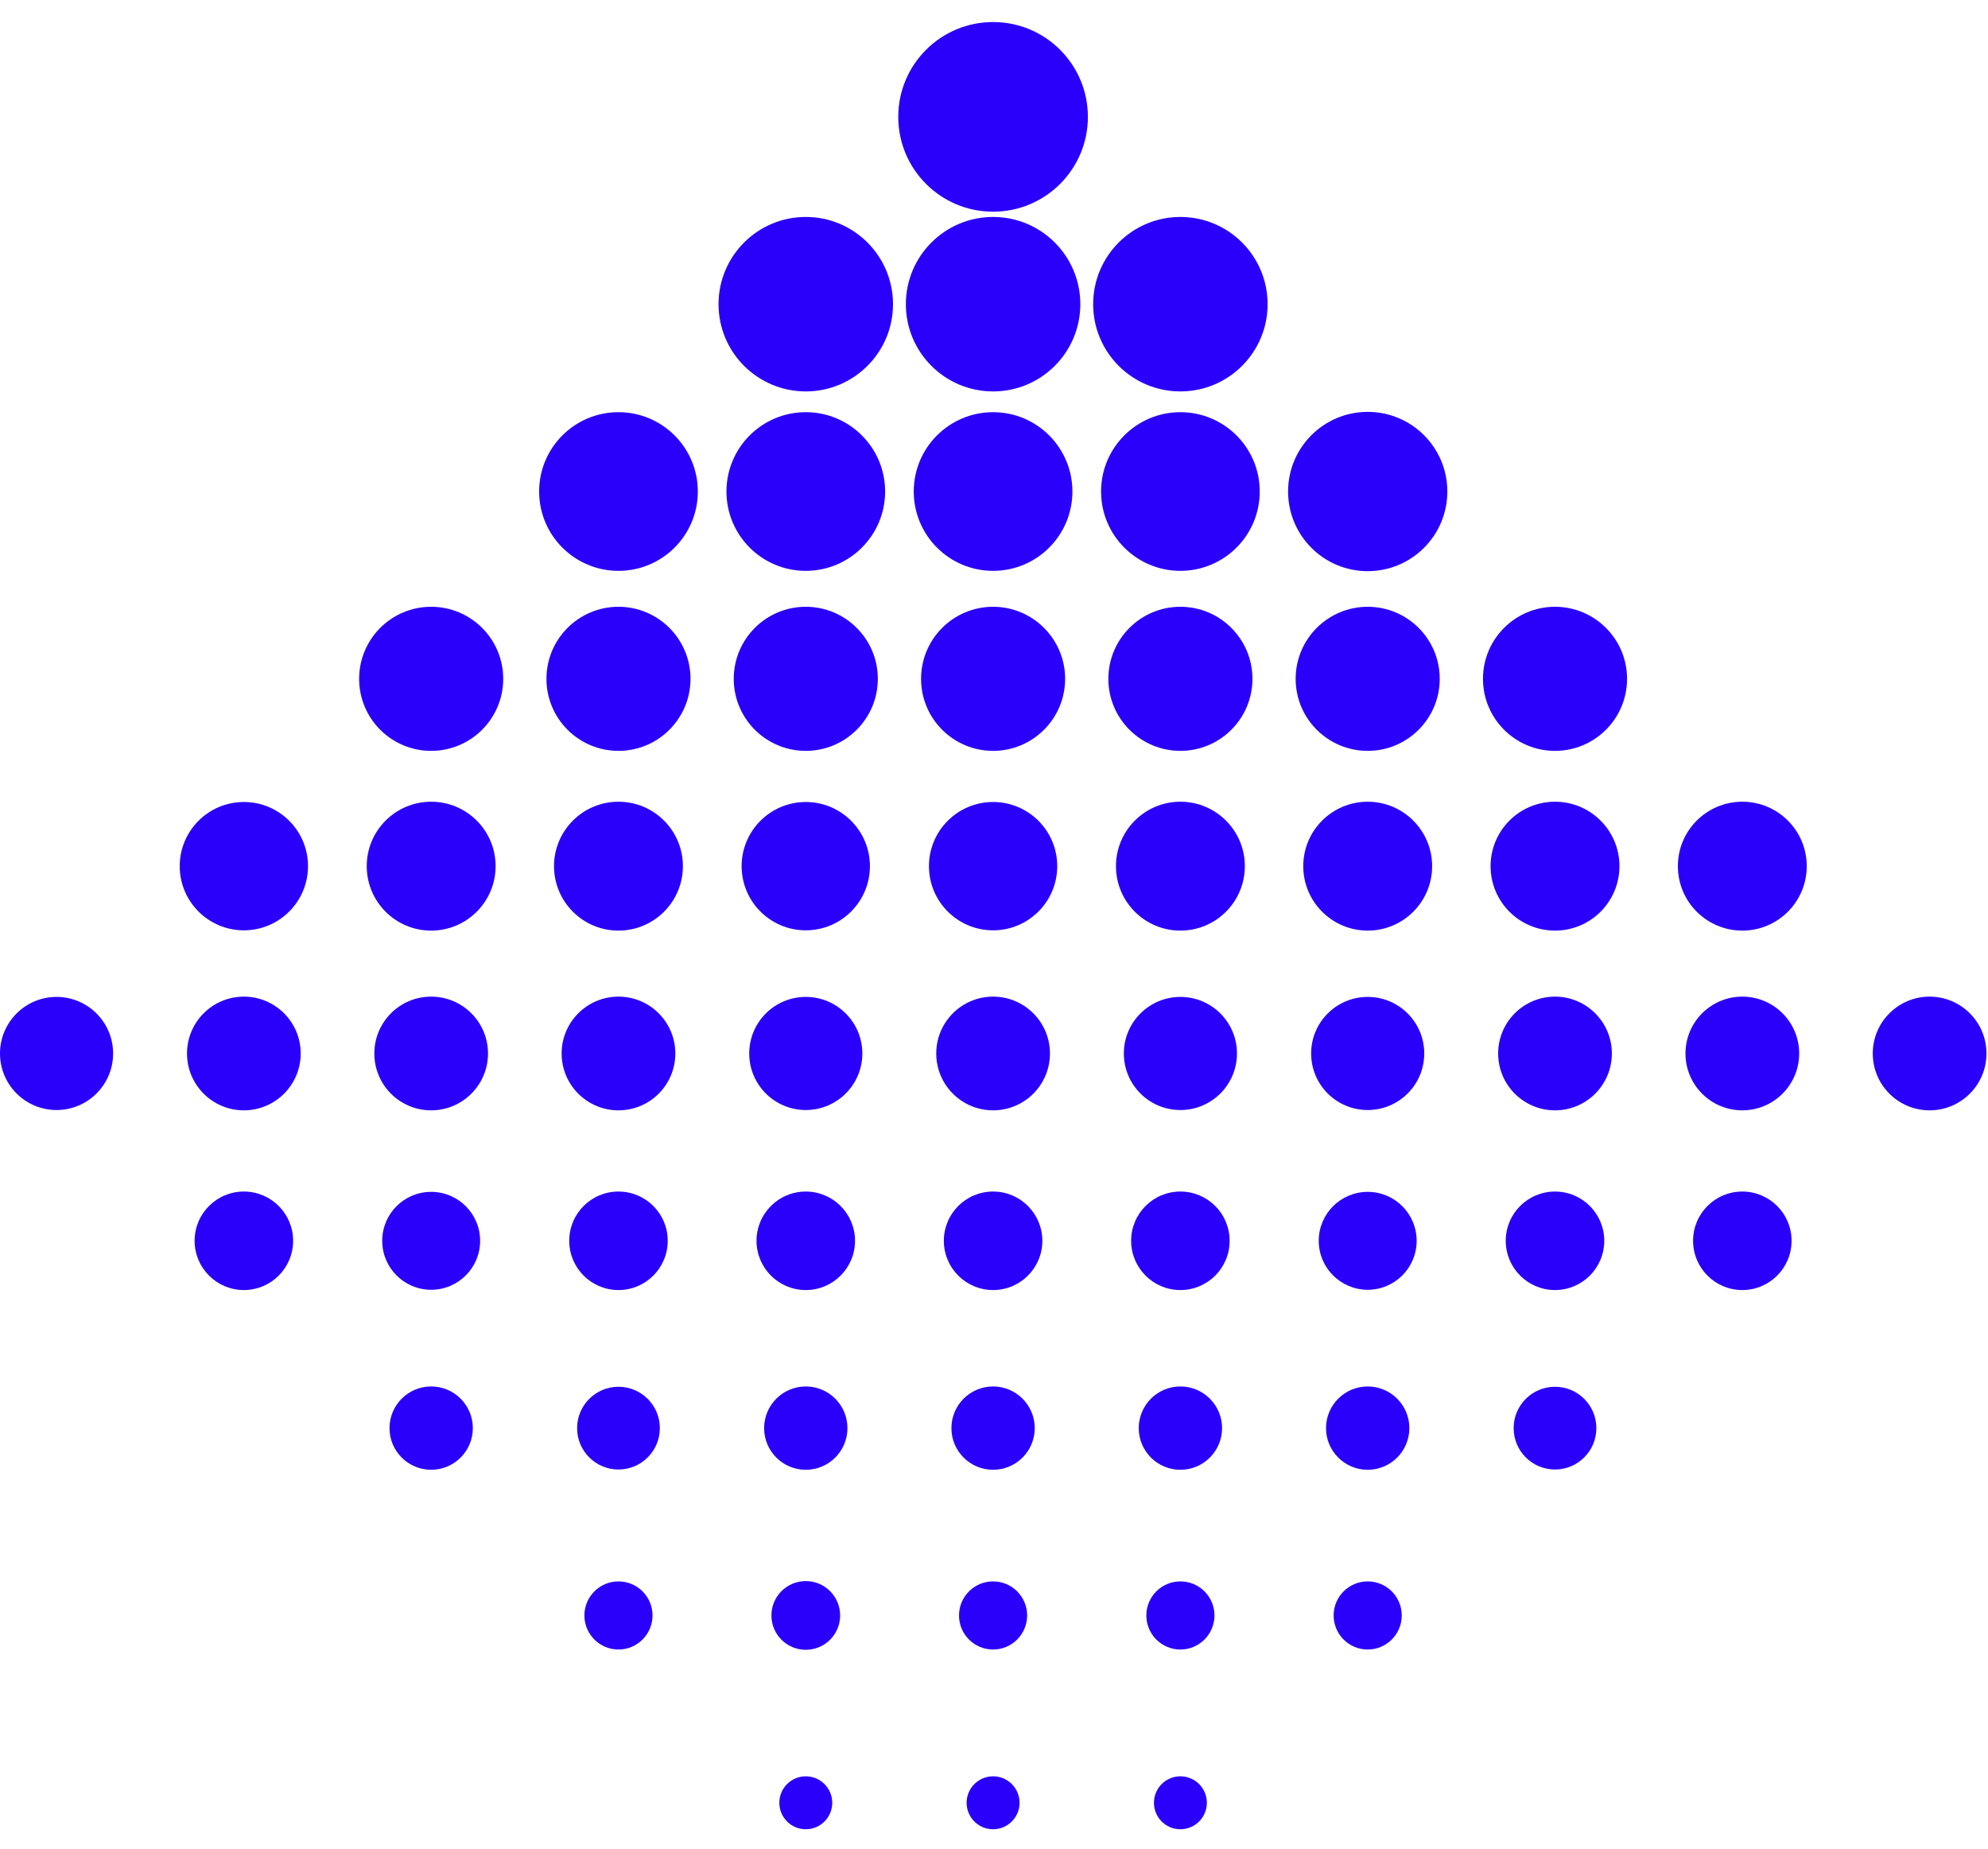 <svg width="57" height="53" viewBox="0 0 57 53" fill="none" xmlns="http://www.w3.org/2000/svg">
<path d="M28.474 31.833C29.374 31.833 30.104 31.103 30.104 30.203C30.104 29.303 29.374 28.573 28.474 28.573C27.574 28.573 26.844 29.303 26.844 30.203C26.844 31.103 27.574 31.833 28.474 31.833Z" fill="#2A00FA"/>
<path d="M23.103 36.985C23.883 36.985 24.515 36.353 24.515 35.573C24.515 34.793 23.883 34.161 23.103 34.161C22.323 34.161 21.691 34.793 21.691 35.573C21.691 36.353 22.323 36.985 23.103 36.985Z" fill="#2A00FA"/>
<path d="M28.474 36.985C29.254 36.985 29.886 36.353 29.886 35.573C29.886 34.793 29.254 34.161 28.474 34.161C27.694 34.161 27.062 34.793 27.062 35.573C27.062 36.353 27.694 36.985 28.474 36.985Z" fill="#2A00FA"/>
<path d="M33.844 36.985C34.624 36.985 35.256 36.353 35.256 35.573C35.256 34.793 34.624 34.161 33.844 34.161C33.064 34.161 32.432 34.793 32.432 35.573C32.432 36.353 33.064 36.985 33.844 36.985Z" fill="#2A00FA"/>
<path d="M33.844 31.824C34.74 31.824 35.466 31.098 35.466 30.203C35.466 29.307 34.74 28.581 33.844 28.581C32.949 28.581 32.223 29.307 32.223 30.203C32.223 31.098 32.949 31.824 33.844 31.824Z" fill="#2A00FA"/>
<path d="M33.844 26.68C34.865 26.68 35.692 25.853 35.692 24.832C35.692 23.812 34.865 22.985 33.844 22.985C32.824 22.985 31.997 23.812 31.997 24.832C31.997 25.853 32.824 26.68 33.844 26.68Z" fill="#2A00FA"/>
<path d="M28.474 26.672C29.49 26.672 30.313 25.848 30.313 24.832C30.313 23.817 29.49 22.993 28.474 22.993C27.458 22.993 26.635 23.817 26.635 24.832C26.635 25.848 27.458 26.672 28.474 26.672Z" fill="#2A00FA"/>
<path d="M23.103 26.672C24.119 26.672 24.942 25.848 24.942 24.832C24.942 23.817 24.119 22.993 23.103 22.993C22.088 22.993 21.264 23.817 21.264 24.832C21.264 25.848 22.088 26.672 23.103 26.672Z" fill="#2A00FA"/>
<path d="M23.103 31.824C23.999 31.824 24.725 31.098 24.725 30.203C24.725 29.307 23.999 28.581 23.103 28.581C22.208 28.581 21.482 29.307 21.482 30.203C21.482 31.098 22.208 31.824 23.103 31.824Z" fill="#2A00FA"/>
<path d="M17.733 42.13C18.388 42.13 18.919 41.599 18.919 40.944C18.919 40.289 18.388 39.758 17.733 39.758C17.078 39.758 16.547 40.289 16.547 40.944C16.547 41.599 17.078 42.13 17.733 42.13Z" fill="#2A00FA"/>
<path d="M23.103 42.138C23.763 42.138 24.298 41.603 24.298 40.944C24.298 40.284 23.763 39.749 23.103 39.749C22.444 39.749 21.909 40.284 21.909 40.944C21.909 41.603 22.444 42.138 23.103 42.138Z" fill="#2A00FA"/>
<path d="M28.474 42.138C29.133 42.138 29.668 41.603 29.668 40.944C29.668 40.284 29.133 39.749 28.474 39.749C27.814 39.749 27.279 40.284 27.279 40.944C27.279 41.603 27.814 42.138 28.474 42.138Z" fill="#2A00FA"/>
<path d="M33.844 42.138C34.504 42.138 35.039 41.603 35.039 40.944C35.039 40.284 34.504 39.749 33.844 39.749C33.185 39.749 32.65 40.284 32.65 40.944C32.65 41.603 33.185 42.138 33.844 42.138Z" fill="#2A00FA"/>
<path d="M39.215 42.138C39.874 42.138 40.409 41.603 40.409 40.944C40.409 40.284 39.874 39.749 39.215 39.749C38.555 39.749 38.02 40.284 38.02 40.944C38.02 41.603 38.555 42.138 39.215 42.138Z" fill="#2A00FA"/>
<path d="M39.215 36.977C39.99 36.977 40.618 36.349 40.618 35.573C40.618 34.798 39.99 34.17 39.215 34.17C38.44 34.17 37.811 34.798 37.811 35.573C37.811 36.349 38.44 36.977 39.215 36.977Z" fill="#2A00FA"/>
<path d="M39.215 31.824C40.11 31.824 40.836 31.098 40.836 30.203C40.836 29.307 40.11 28.581 39.215 28.581C38.319 28.581 37.593 29.307 37.593 30.203C37.593 31.098 38.319 31.824 39.215 31.824Z" fill="#2A00FA"/>
<path d="M39.215 26.68C40.235 26.68 41.062 25.853 41.062 24.832C41.062 23.812 40.235 22.985 39.215 22.985C38.194 22.985 37.367 23.812 37.367 24.832C37.367 25.853 38.194 26.68 39.215 26.68Z" fill="#2A00FA"/>
<path d="M39.215 21.527C40.355 21.527 41.28 20.602 41.28 19.462C41.28 18.321 40.355 17.396 39.215 17.396C38.074 17.396 37.149 18.321 37.149 19.462C37.149 20.602 38.074 21.527 39.215 21.527Z" fill="#2A00FA"/>
<path d="M33.844 21.527C34.985 21.527 35.91 20.602 35.91 19.462C35.91 18.321 34.985 17.396 33.844 17.396C32.704 17.396 31.779 18.321 31.779 19.462C31.779 20.602 32.704 21.527 33.844 21.527Z" fill="#2A00FA"/>
<path d="M28.474 21.527C29.614 21.527 30.539 20.602 30.539 19.462C30.539 18.321 29.614 17.396 28.474 17.396C27.333 17.396 26.409 18.321 26.409 19.462C26.409 20.602 27.333 21.527 28.474 21.527Z" fill="#2A00FA"/>
<path d="M23.103 21.527C24.244 21.527 25.169 20.602 25.169 19.462C25.169 18.321 24.244 17.396 23.103 17.396C21.963 17.396 21.038 18.321 21.038 19.462C21.038 20.602 21.963 21.527 23.103 21.527Z" fill="#2A00FA"/>
<path d="M17.733 21.527C18.873 21.527 19.798 20.602 19.798 19.462C19.798 18.321 18.873 17.396 17.733 17.396C16.592 17.396 15.668 18.321 15.668 19.462C15.668 20.602 16.592 21.527 17.733 21.527Z" fill="#2A00FA"/>
<path d="M17.733 26.68C18.753 26.68 19.58 25.853 19.58 24.832C19.58 23.812 18.753 22.985 17.733 22.985C16.712 22.985 15.885 23.812 15.885 24.832C15.885 25.853 16.712 26.68 17.733 26.68Z" fill="#2A00FA"/>
<path d="M17.733 31.833C18.633 31.833 19.363 31.103 19.363 30.203C19.363 29.303 18.633 28.573 17.733 28.573C16.833 28.573 16.103 29.303 16.103 30.203C16.103 31.103 16.833 31.833 17.733 31.833Z" fill="#2A00FA"/>
<path d="M17.733 36.985C18.513 36.985 19.145 36.353 19.145 35.573C19.145 34.793 18.513 34.161 17.733 34.161C16.953 34.161 16.321 34.793 16.321 35.573C16.321 36.353 16.953 36.985 17.733 36.985Z" fill="#2A00FA"/>
<path d="M17.733 47.291C18.272 47.291 18.709 46.853 18.709 46.314C18.709 45.775 18.272 45.338 17.733 45.338C17.194 45.338 16.756 45.775 16.756 46.314C16.756 46.853 17.194 47.291 17.733 47.291Z" fill="#2A00FA"/>
<path d="M23.103 47.299C23.647 47.299 24.088 46.858 24.088 46.314C24.088 45.77 23.647 45.329 23.103 45.329C22.559 45.329 22.118 45.77 22.118 46.314C22.118 46.858 22.559 47.299 23.103 47.299Z" fill="#2A00FA"/>
<path d="M28.474 47.291C29.013 47.291 29.45 46.853 29.45 46.314C29.45 45.775 29.013 45.338 28.474 45.338C27.934 45.338 27.497 45.775 27.497 46.314C27.497 46.853 27.934 47.291 28.474 47.291Z" fill="#2A00FA"/>
<path d="M33.844 47.291C34.384 47.291 34.821 46.853 34.821 46.314C34.821 45.775 34.384 45.338 33.844 45.338C33.305 45.338 32.868 45.775 32.868 46.314C32.868 46.853 33.305 47.291 33.844 47.291Z" fill="#2A00FA"/>
<path d="M39.215 47.291C39.754 47.291 40.191 46.853 40.191 46.314C40.191 45.775 39.754 45.338 39.215 45.338C38.675 45.338 38.238 45.775 38.238 46.314C38.238 46.853 38.675 47.291 39.215 47.291Z" fill="#2A00FA"/>
<path d="M44.585 42.13C45.24 42.13 45.771 41.599 45.771 40.944C45.771 40.289 45.24 39.758 44.585 39.758C43.93 39.758 43.399 40.289 43.399 40.944C43.399 41.599 43.93 42.13 44.585 42.13Z" fill="#2A00FA"/>
<path d="M44.585 36.985C45.365 36.985 45.997 36.353 45.997 35.573C45.997 34.793 45.365 34.161 44.585 34.161C43.805 34.161 43.173 34.793 43.173 35.573C43.173 36.353 43.805 36.985 44.585 36.985Z" fill="#2A00FA"/>
<path d="M44.585 31.833C45.485 31.833 46.215 31.103 46.215 30.203C46.215 29.303 45.485 28.573 44.585 28.573C43.685 28.573 42.955 29.303 42.955 30.203C42.955 31.103 43.685 31.833 44.585 31.833Z" fill="#2A00FA"/>
<path d="M44.585 26.68C45.606 26.68 46.433 25.853 46.433 24.832C46.433 23.812 45.606 22.985 44.585 22.985C43.565 22.985 42.738 23.812 42.738 24.832C42.738 25.853 43.565 26.68 44.585 26.68Z" fill="#2A00FA"/>
<path d="M44.585 21.527C45.726 21.527 46.651 20.602 46.651 19.462C46.651 18.321 45.726 17.396 44.585 17.396C43.445 17.396 42.52 18.321 42.52 19.462C42.52 20.602 43.445 21.527 44.585 21.527Z" fill="#2A00FA"/>
<path d="M39.215 16.375C40.476 16.375 41.498 15.352 41.498 14.091C41.498 12.831 40.476 11.808 39.215 11.808C37.954 11.808 36.932 12.831 36.932 14.091C36.932 15.352 37.954 16.375 39.215 16.375Z" fill="#2A00FA"/>
<path d="M33.844 16.366C35.101 16.366 36.119 15.348 36.119 14.091C36.119 12.835 35.101 11.817 33.844 11.817C32.588 11.817 31.57 12.835 31.57 14.091C31.57 15.348 32.588 16.366 33.844 16.366Z" fill="#2A00FA"/>
<path d="M28.474 16.366C29.73 16.366 30.748 15.348 30.748 14.091C30.748 12.835 29.73 11.817 28.474 11.817C27.218 11.817 26.199 12.835 26.199 14.091C26.199 15.348 27.218 16.366 28.474 16.366Z" fill="#2A00FA"/>
<path d="M23.103 16.366C24.36 16.366 25.378 15.348 25.378 14.091C25.378 12.835 24.36 11.817 23.103 11.817C21.847 11.817 20.829 12.835 20.829 14.091C20.829 15.348 21.847 16.366 23.103 16.366Z" fill="#2A00FA"/>
<path d="M17.733 16.366C18.989 16.366 20.008 15.348 20.008 14.091C20.008 12.835 18.989 11.817 17.733 11.817C16.477 11.817 15.458 12.835 15.458 14.091C15.458 15.348 16.477 16.366 17.733 16.366Z" fill="#2A00FA"/>
<path d="M12.362 21.527C13.503 21.527 14.428 20.602 14.428 19.462C14.428 18.321 13.503 17.396 12.362 17.396C11.222 17.396 10.297 18.321 10.297 19.462C10.297 20.602 11.222 21.527 12.362 21.527Z" fill="#2A00FA"/>
<path d="M12.362 26.68C13.383 26.68 14.21 25.853 14.21 24.832C14.21 23.812 13.383 22.985 12.362 22.985C11.342 22.985 10.515 23.812 10.515 24.832C10.515 25.853 11.342 26.68 12.362 26.68Z" fill="#2A00FA"/>
<path d="M12.362 31.833C13.262 31.833 13.992 31.103 13.992 30.203C13.992 29.303 13.262 28.573 12.362 28.573C11.462 28.573 10.733 29.303 10.733 30.203C10.733 31.103 11.462 31.833 12.362 31.833Z" fill="#2A00FA"/>
<path d="M12.362 36.977C13.138 36.977 13.766 36.349 13.766 35.573C13.766 34.798 13.138 34.17 12.362 34.17C11.587 34.17 10.959 34.798 10.959 35.573C10.959 36.349 11.587 36.977 12.362 36.977Z" fill="#2A00FA"/>
<path d="M12.362 42.138C13.022 42.138 13.557 41.603 13.557 40.944C13.557 40.284 13.022 39.749 12.362 39.749C11.703 39.749 11.168 40.284 11.168 40.944C11.168 41.603 11.703 42.138 12.362 42.138Z" fill="#2A00FA"/>
<path d="M23.103 52.444C23.522 52.444 23.862 52.104 23.862 51.685C23.862 51.266 23.522 50.926 23.103 50.926C22.684 50.926 22.345 51.266 22.345 51.685C22.345 52.104 22.684 52.444 23.103 52.444Z" fill="#2A00FA"/>
<path d="M28.474 52.444C28.893 52.444 29.233 52.104 29.233 51.685C29.233 51.266 28.893 50.926 28.474 50.926C28.055 50.926 27.715 51.266 27.715 51.685C27.715 52.104 28.055 52.444 28.474 52.444Z" fill="#2A00FA"/>
<path d="M33.844 52.444C34.263 52.444 34.603 52.104 34.603 51.685C34.603 51.266 34.263 50.926 33.844 50.926C33.425 50.926 33.086 51.266 33.086 51.685C33.086 52.104 33.425 52.444 33.844 52.444Z" fill="#2A00FA"/>
<path d="M49.956 36.985C50.736 36.985 51.368 36.353 51.368 35.573C51.368 34.793 50.736 34.161 49.956 34.161C49.176 34.161 48.544 34.793 48.544 35.573C48.544 36.353 49.176 36.985 49.956 36.985Z" fill="#2A00FA"/>
<path d="M49.956 31.833C50.856 31.833 51.586 31.103 51.586 30.203C51.586 29.303 50.856 28.573 49.956 28.573C49.056 28.573 48.326 29.303 48.326 30.203C48.326 31.103 49.056 31.833 49.956 31.833Z" fill="#2A00FA"/>
<path d="M49.956 26.68C50.976 26.68 51.803 25.853 51.803 24.832C51.803 23.812 50.976 22.985 49.956 22.985C48.935 22.985 48.108 23.812 48.108 24.832C48.108 25.853 48.935 26.68 49.956 26.68Z" fill="#2A00FA"/>
<path d="M33.844 11.222C35.225 11.222 36.345 10.102 36.345 8.721C36.345 7.34 35.225 6.22 33.844 6.22C32.463 6.22 31.343 7.34 31.343 8.721C31.343 10.102 32.463 11.222 33.844 11.222Z" fill="#2A00FA"/>
<path d="M28.474 11.222C29.855 11.222 30.975 10.102 30.975 8.721C30.975 7.34 29.855 6.22 28.474 6.22C27.093 6.22 25.973 7.34 25.973 8.721C25.973 10.102 27.093 11.222 28.474 11.222Z" fill="#2A00FA"/>
<path d="M23.103 11.222C24.485 11.222 25.604 10.102 25.604 8.721C25.604 7.34 24.485 6.22 23.103 6.22C21.722 6.22 20.602 7.34 20.602 8.721C20.602 10.102 21.722 11.222 23.103 11.222Z" fill="#2A00FA"/>
<path d="M6.992 26.672C8.008 26.672 8.831 25.848 8.831 24.832C8.831 23.817 8.008 22.993 6.992 22.993C5.976 22.993 5.153 23.817 5.153 24.832C5.153 25.848 5.976 26.672 6.992 26.672Z" fill="#2A00FA"/>
<path d="M6.992 31.833C7.892 31.833 8.622 31.103 8.622 30.203C8.622 29.303 7.892 28.573 6.992 28.573C6.092 28.573 5.362 29.303 5.362 30.203C5.362 31.103 6.092 31.833 6.992 31.833Z" fill="#2A00FA"/>
<path d="M6.992 36.985C7.772 36.985 8.404 36.353 8.404 35.573C8.404 34.793 7.772 34.161 6.992 34.161C6.212 34.161 5.58 34.793 5.58 35.573C5.58 36.353 6.212 36.985 6.992 36.985Z" fill="#2A00FA"/>
<path d="M55.326 31.833C56.226 31.833 56.956 31.103 56.956 30.203C56.956 29.303 56.226 28.573 55.326 28.573C54.426 28.573 53.696 29.303 53.696 30.203C53.696 31.103 54.426 31.833 55.326 31.833Z" fill="#2A00FA"/>
<path d="M28.474 6.069C29.975 6.069 31.192 4.852 31.192 3.35C31.192 1.849 29.975 0.632 28.474 0.632C26.972 0.632 25.755 1.849 25.755 3.35C25.755 4.852 26.972 6.069 28.474 6.069Z" fill="#2A00FA"/>
<path d="M1.621 31.824C2.517 31.824 3.243 31.098 3.243 30.203C3.243 29.307 2.517 28.581 1.621 28.581C0.726 28.581 0 29.307 0 30.203C0 31.098 0.726 31.824 1.621 31.824Z" fill="#2A00FA"/>
</svg>
